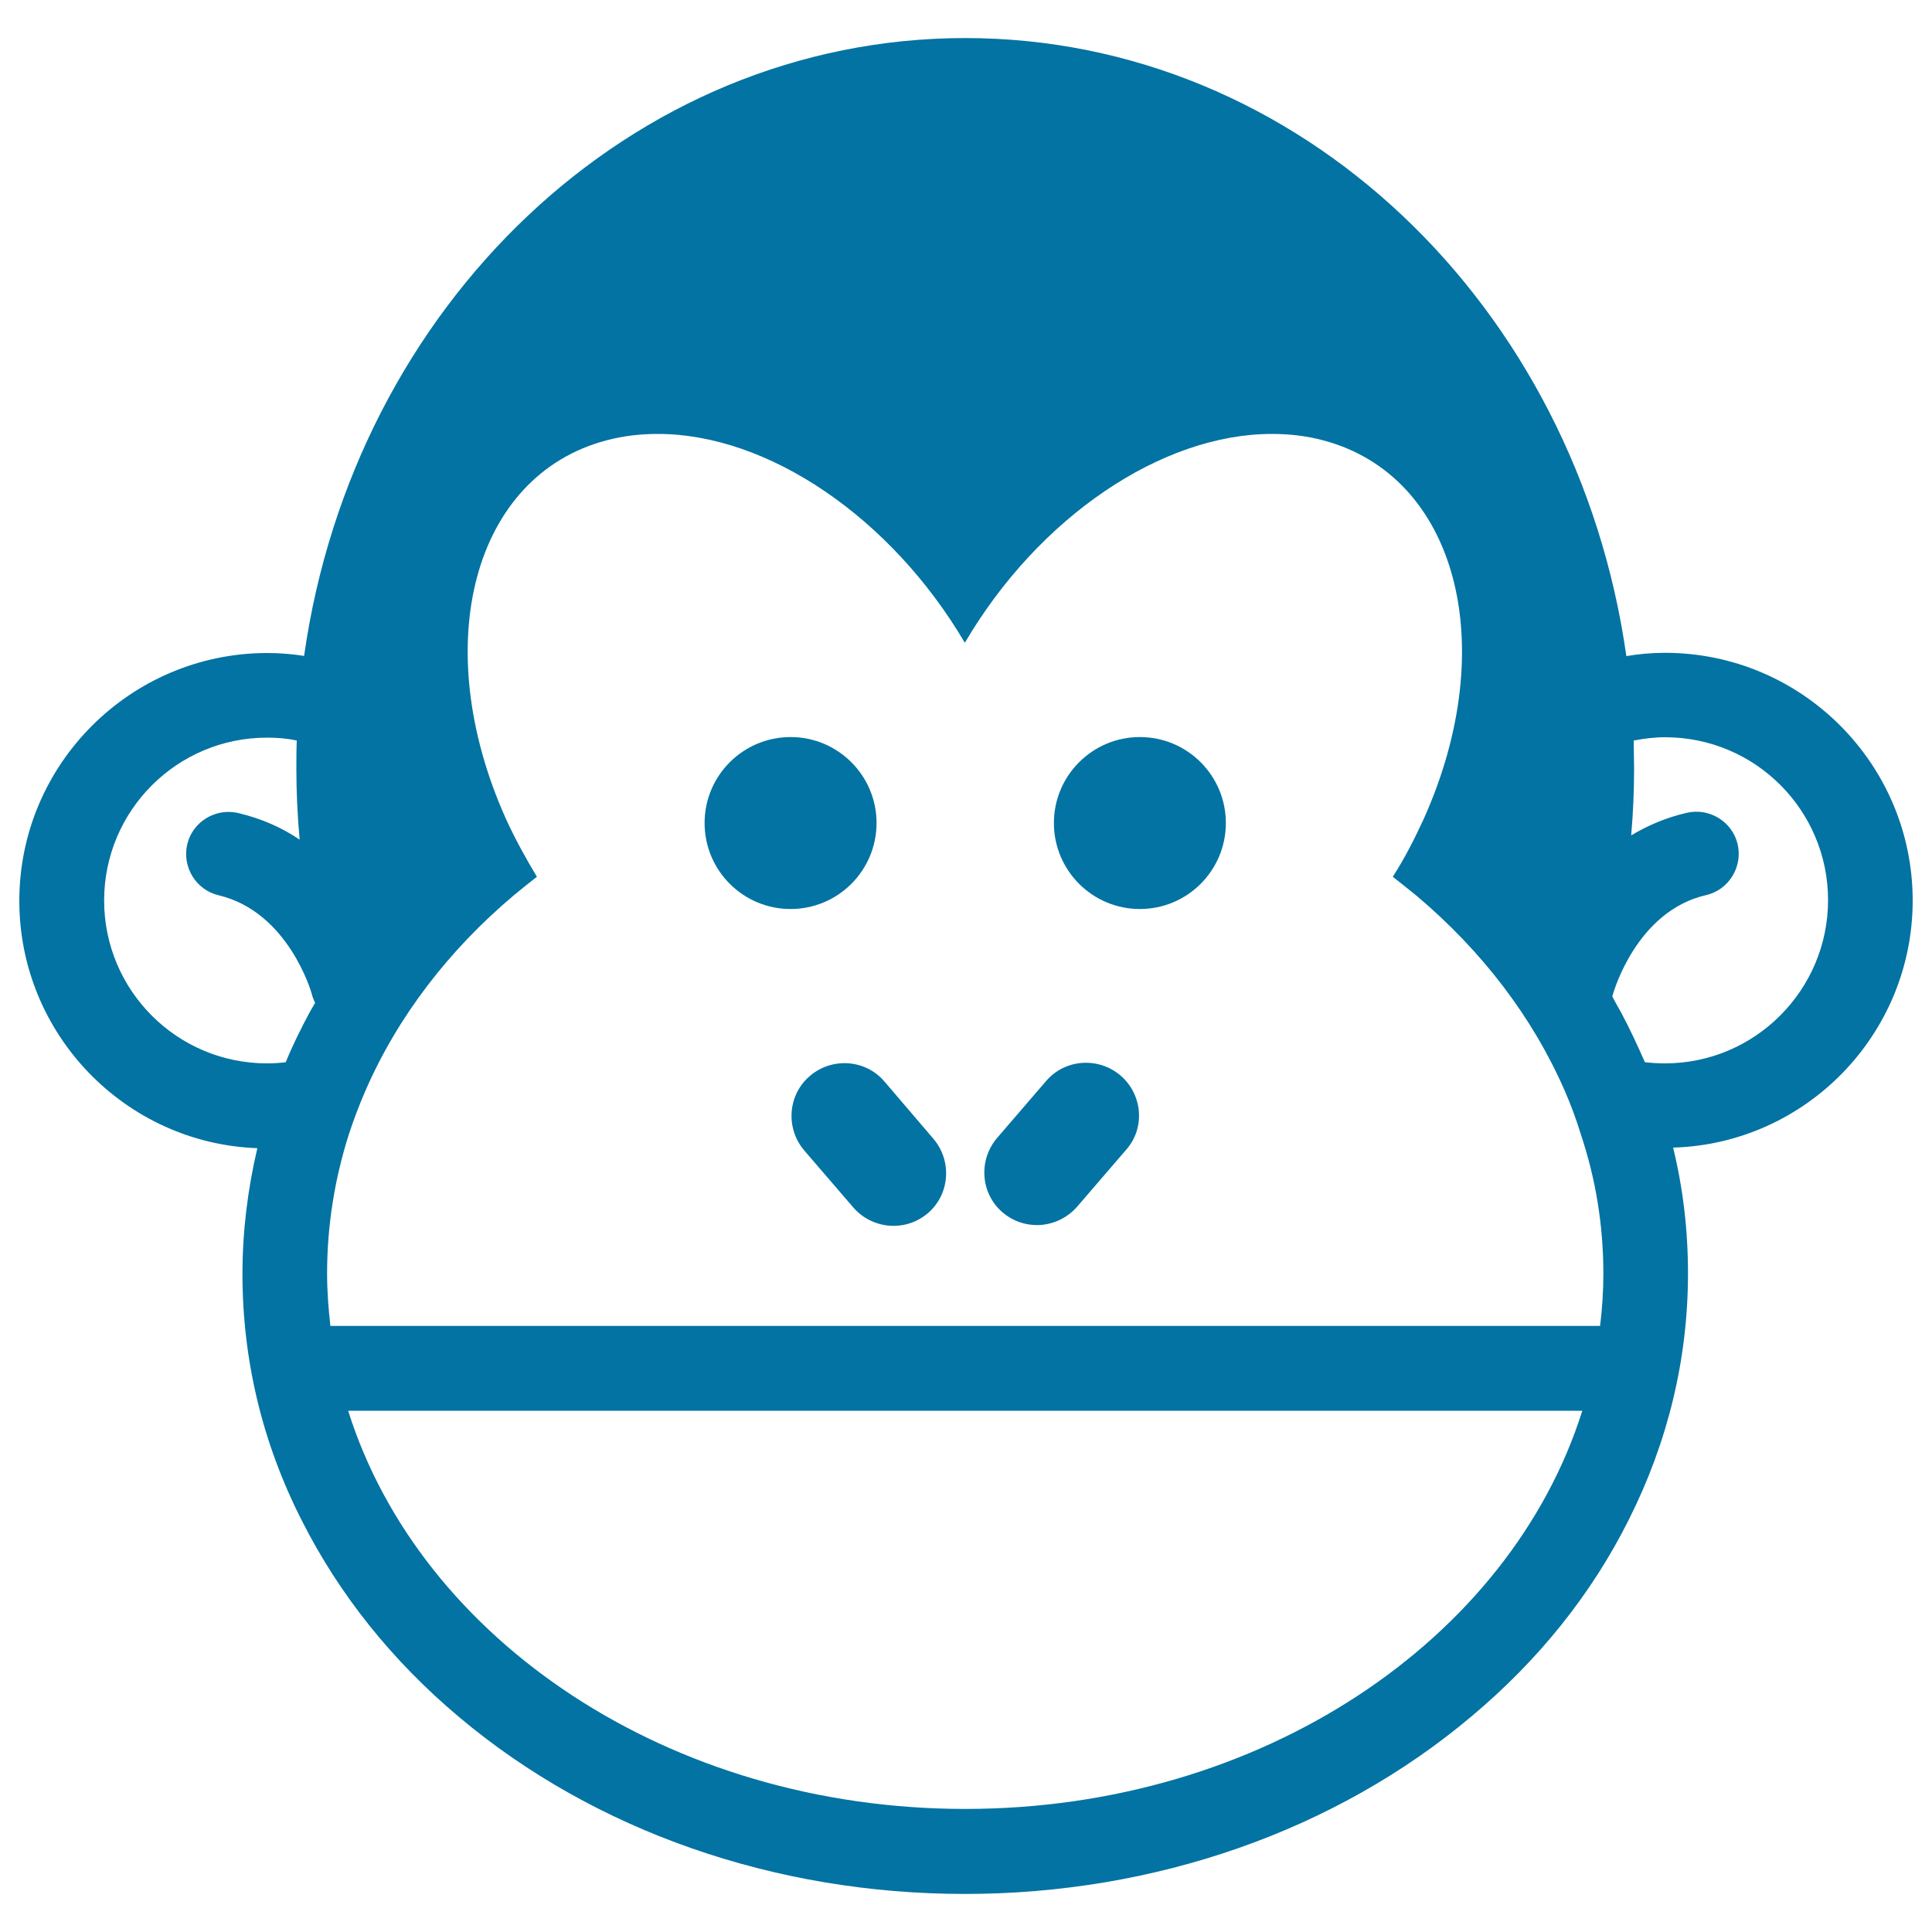 <svg xmlns="http://www.w3.org/2000/svg" viewBox="0 0 1000 1000" style="fill:#0273a2">
<title>Chimp Face Of Brazil SVG icon</title>
<g><path d="M990,466.1c0-70.6-57.4-128.2-128.2-128.2c-6.9,0-13.6,0.6-20,1.7C816.1,158.3,672.7,19.7,499.6,19.7c-173.1,0-316.5,138.6-342.2,319.8c-6.3-1-12.7-1.5-19.2-1.5C67.6,338.1,10,395.5,10,466.3c0,68.9,54.7,125.5,123.2,128c-5,21.3-7.7,43-7.7,65.1c0,44.3,10.2,87.3,30.7,127.6c19.4,38.4,46.8,72.7,81.6,101.9c70.1,58.9,163.3,91.4,261.6,91.4s191.7-32.6,262-91.7c34.9-29.2,62.4-63.5,81.6-101.9c20.3-40.3,30.7-83.3,30.7-127.6c0-22.1-2.5-43.8-7.7-65.1C934.7,592,990,535.4,990,466.1z M829.9,659.2c0,9.2-0.6,18.2-1.7,27.1H723H276.2H171c-1-9-1.7-18-1.7-27.1c0-25.1,4-49.3,11.3-72.2c2.5-7.5,5.2-14.8,8.4-22.1c16.7-38.6,43.4-73.3,77.2-101.7c3.8-3.1,7.7-6.3,11.7-9.4c-5.8-9.6-11.3-19.6-16.1-30.1c-40.3-90-16.9-177.7,52.2-195.8c8.6-2.3,17.5-3.3,26.5-3.3c57,0,120.7,43.2,158.9,108.1c38.2-65.1,101.9-108.1,158.9-108.1c9,0,18,1,26.5,3.3c69.1,18.2,92.5,105.8,52.2,195.8c-4.8,10.4-10,20.7-16.1,30.1c4.2,3.3,8.4,6.7,12.5,10c33.6,28.4,59.9,62.6,76.6,101c3.1,7.1,5.8,14.4,8.1,21.9C825.9,609.9,829.9,634.1,829.9,659.2z M334.6,730.2h330.1H819c-37.4,118.6-166.2,206.1-319.4,206.1c-153.2,0-282.1-87.5-319.4-206.1H334.6L334.6,730.2z M138.2,550.4c-46.6,0-84.3-37.8-84.3-84.3c0-46.6,37.8-84.3,84.3-84.3c5.2,0,10.4,0.4,15.4,1.5c-0.2,4.8-0.2,9.6-0.2,14.6c0,12.5,0.6,24.6,1.7,36.7c-9-6.1-19.6-10.9-31.9-13.8c-11.7-2.7-23.6,4.6-26.3,16.3c-2.7,11.7,4.6,23.6,16.3,26.3c36.1,8.6,48,50.3,48.2,51.1c0.4,1.7,1,3.1,1.7,4.6c-1,1.7-1.9,3.3-2.9,5c-4.6,8.6-8.8,17.1-12.3,25.7C144.7,550.2,141.5,550.4,138.2,550.4z M861.8,550.4c-3.5,0-6.9-0.2-10.4-0.6c-3.8-8.6-7.7-17.1-12.3-25.7c-1.5-2.7-3.1-5.4-4.6-8.4c0.2-0.4,0.2-0.8,0.4-1.3c0.2-0.4,11.9-42.8,48.2-51.1c11.7-2.7,19-14.6,16.3-26.3c-2.7-11.7-14.6-19-26.3-16.3c-10.9,2.5-20.5,6.7-28.8,11.7c1-11.5,1.5-23,1.5-34.7c0-4.8-0.2-9.6-0.2-14.4c5.2-1,10.6-1.7,16.3-1.7c46.6,0,84.3,37.8,84.3,84.3S908.4,550.4,861.8,550.4z"/><path d="M457.8,559.8c-9.8-11.5-27.1-12.7-38.6-2.9c-11.5,9.8-12.7,27.1-2.9,38.6l25.3,29.4c5.4,6.3,13.2,9.6,20.9,9.6c6.3,0,12.5-2.1,17.7-6.5c11.5-9.8,12.7-27.1,2.9-38.6L457.8,559.8z"/><path d="M580,556.7c-11.5-9.8-28.8-8.6-38.6,2.9L516.1,589c-9.8,11.5-8.6,28.8,2.9,38.6c5.2,4.4,11.5,6.5,17.7,6.5c7.7,0,15.4-3.3,20.9-9.6l25.3-29.4C592.9,583.8,591.4,566.5,580,556.7z"/><circle cx="409.2" cy="426" r="44.5"/><circle cx="590" cy="426" r="44.5"/></g>
</svg>